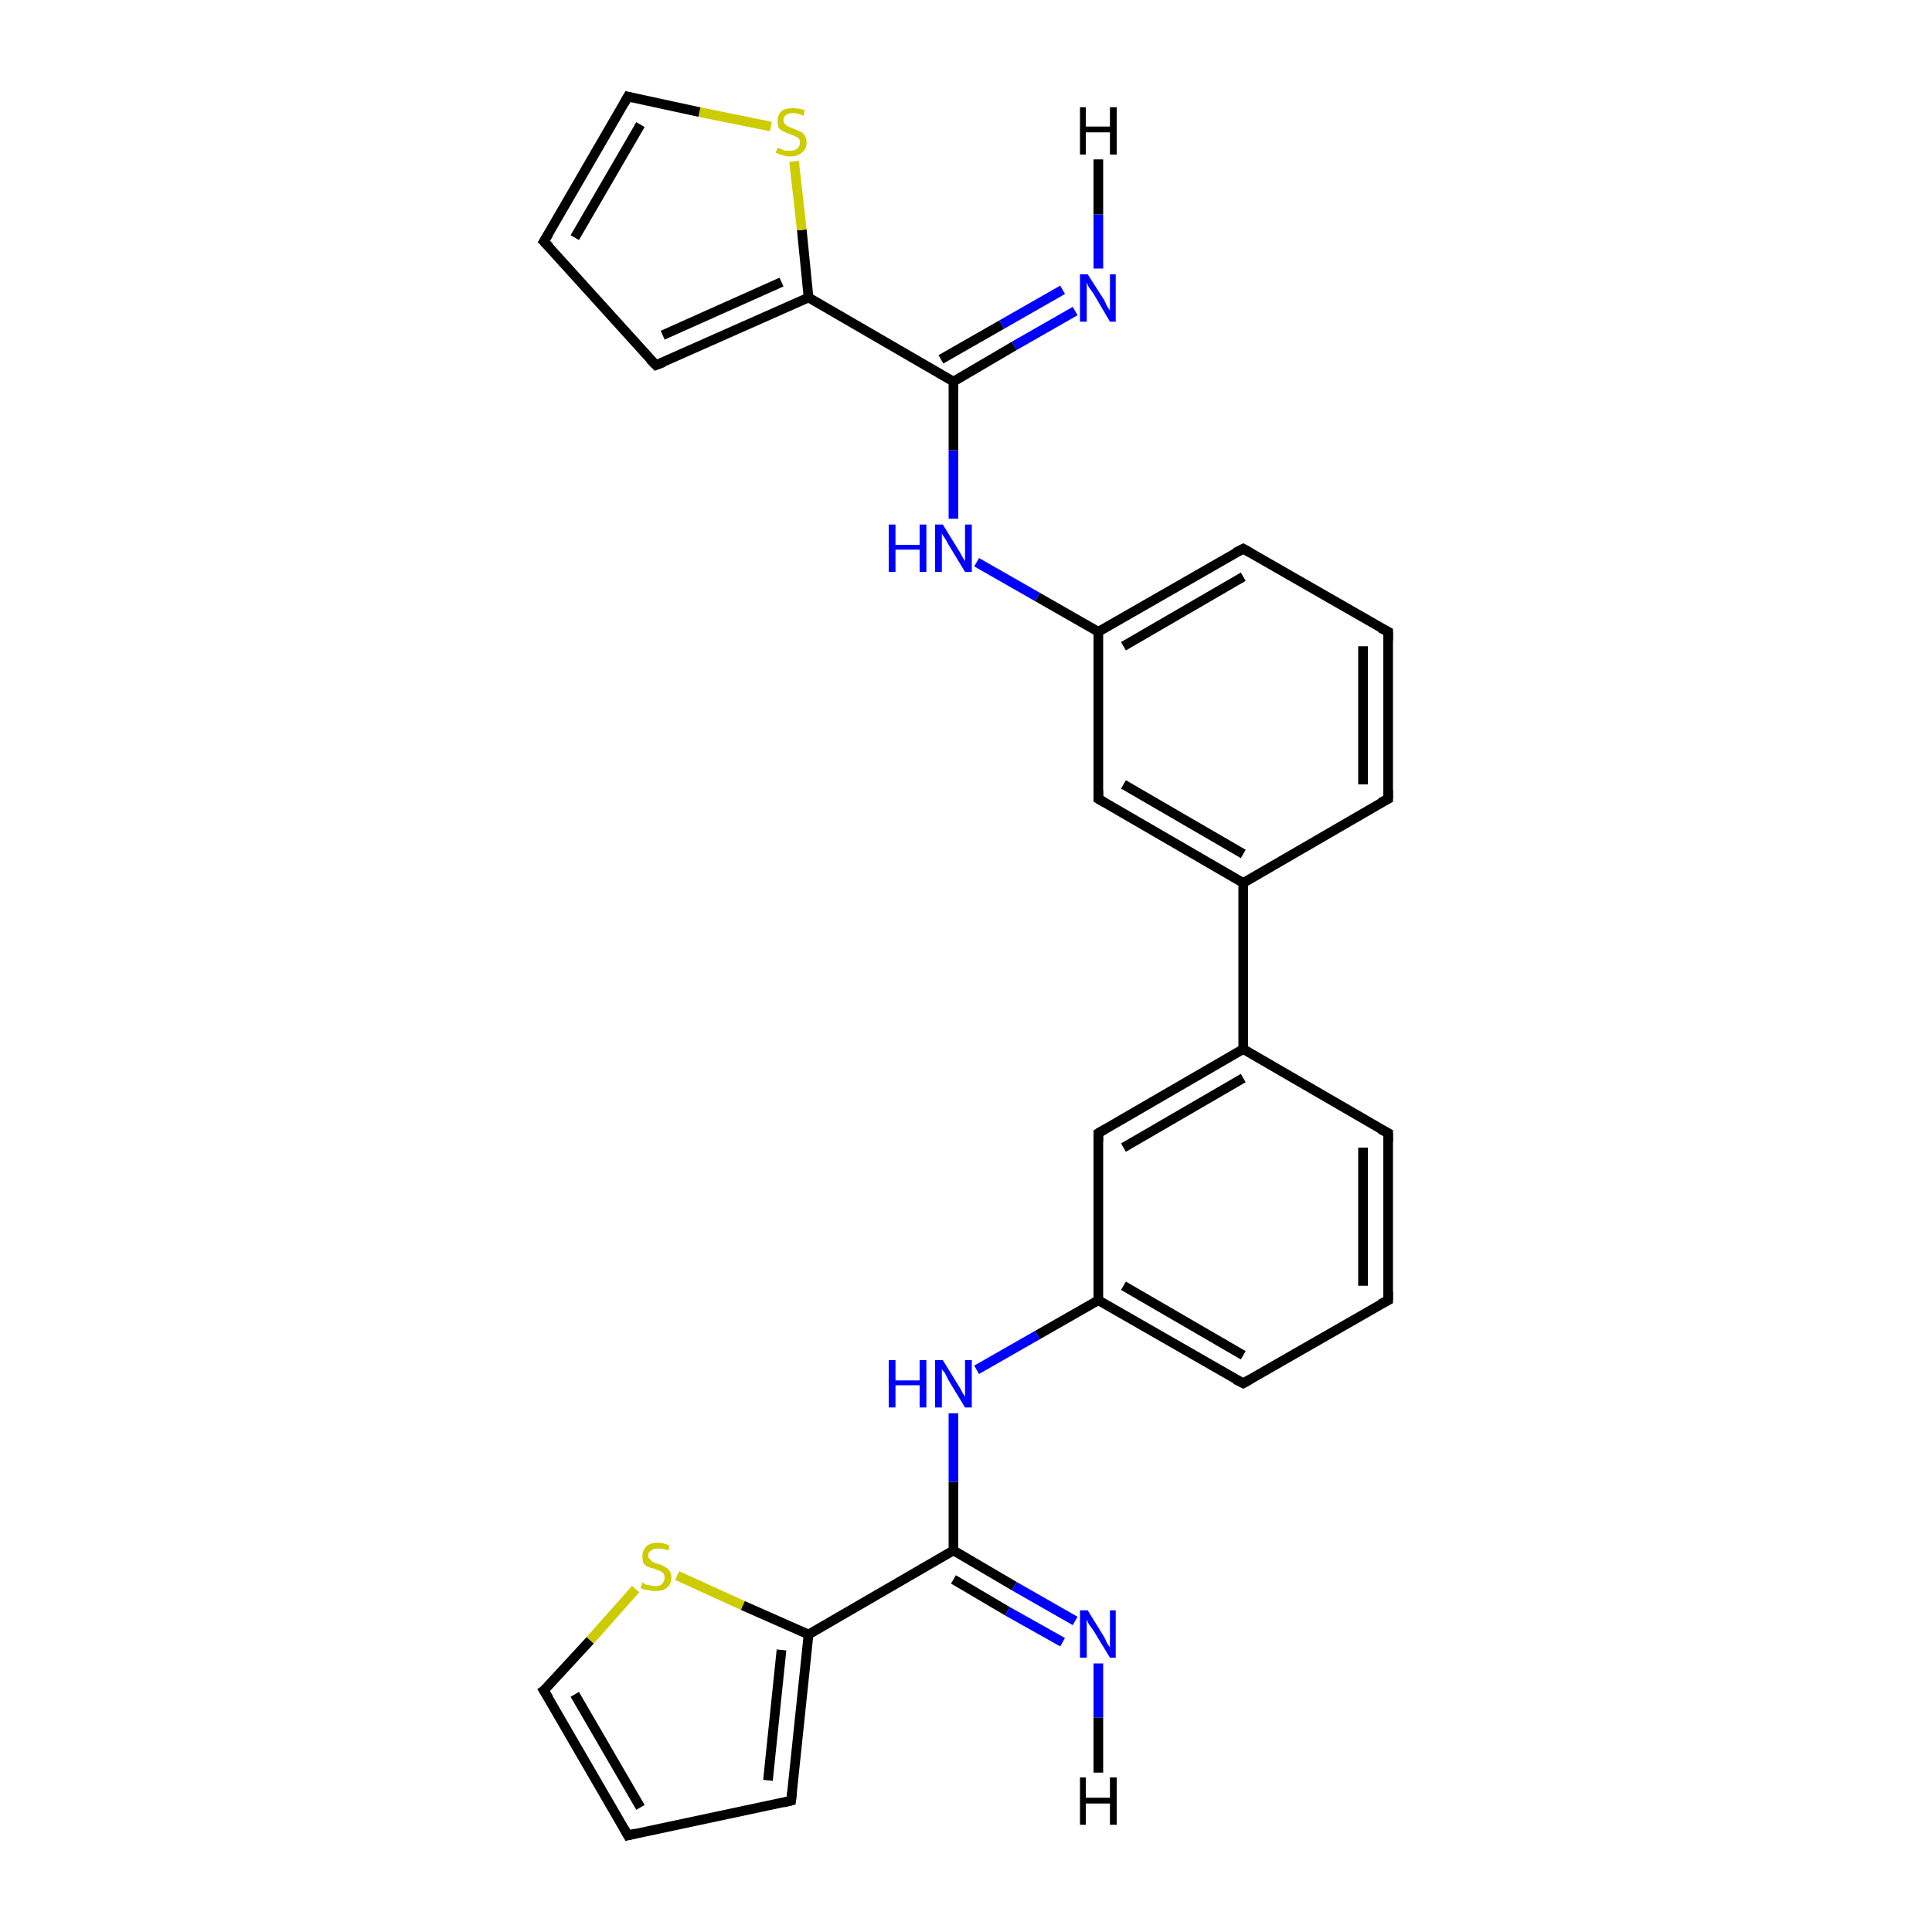 <?xml version='1.0' encoding='iso-8859-1'?>
<svg version='1.1' baseProfile='full'
              xmlns='http://www.w3.org/2000/svg'
                      xmlns:rdkit='http://www.rdkit.org/xml'
                      xmlns:xlink='http://www.w3.org/1999/xlink'
                  xml:space='preserve'
width='200px' height='200px' viewBox='0 0 200 200'>
<!-- END OF HEADER -->
<rect style='opacity:1.0;fill:#FFFFFF;stroke:none' width='200.0' height='200.0' x='0.0' y='0.0'> </rect>
<path class='bond-0 atom-26 atom-25' d='M 65.0,190.0 L 56.3,175.0' style='fill:none;fill-rule:evenodd;stroke:#000000;stroke-width:1.0px;stroke-linecap:butt;stroke-linejoin:miter;stroke-opacity:1' />
<path class='bond-0 atom-26 atom-25' d='M 66.3,187.1 L 59.5,175.4' style='fill:none;fill-rule:evenodd;stroke:#000000;stroke-width:1.0px;stroke-linecap:butt;stroke-linejoin:miter;stroke-opacity:1' />
<path class='bond-1 atom-26 atom-27' d='M 65.0,190.0 L 81.9,186.4' style='fill:none;fill-rule:evenodd;stroke:#000000;stroke-width:1.0px;stroke-linecap:butt;stroke-linejoin:miter;stroke-opacity:1' />
<path class='bond-2 atom-25 atom-24' d='M 56.3,175.0 L 61.1,169.8' style='fill:none;fill-rule:evenodd;stroke:#000000;stroke-width:1.0px;stroke-linecap:butt;stroke-linejoin:miter;stroke-opacity:1' />
<path class='bond-2 atom-25 atom-24' d='M 61.1,169.8 L 65.8,164.5' style='fill:none;fill-rule:evenodd;stroke:#CCCC00;stroke-width:1.0px;stroke-linecap:butt;stroke-linejoin:miter;stroke-opacity:1' />
<path class='bond-3 atom-27 atom-23' d='M 81.9,186.4 L 83.7,169.2' style='fill:none;fill-rule:evenodd;stroke:#000000;stroke-width:1.0px;stroke-linecap:butt;stroke-linejoin:miter;stroke-opacity:1' />
<path class='bond-3 atom-27 atom-23' d='M 79.5,184.3 L 80.9,170.8' style='fill:none;fill-rule:evenodd;stroke:#000000;stroke-width:1.0px;stroke-linecap:butt;stroke-linejoin:miter;stroke-opacity:1' />
<path class='bond-4 atom-24 atom-23' d='M 70.1,163.1 L 76.9,166.2' style='fill:none;fill-rule:evenodd;stroke:#CCCC00;stroke-width:1.0px;stroke-linecap:butt;stroke-linejoin:miter;stroke-opacity:1' />
<path class='bond-4 atom-24 atom-23' d='M 76.9,166.2 L 83.7,169.2' style='fill:none;fill-rule:evenodd;stroke:#000000;stroke-width:1.0px;stroke-linecap:butt;stroke-linejoin:miter;stroke-opacity:1' />
<path class='bond-5 atom-23 atom-21' d='M 83.7,169.2 L 98.7,160.5' style='fill:none;fill-rule:evenodd;stroke:#000000;stroke-width:1.0px;stroke-linecap:butt;stroke-linejoin:miter;stroke-opacity:1' />
<path class='bond-6 atom-21 atom-22' d='M 98.7,160.5 L 105.0,164.2' style='fill:none;fill-rule:evenodd;stroke:#000000;stroke-width:1.0px;stroke-linecap:butt;stroke-linejoin:miter;stroke-opacity:1' />
<path class='bond-6 atom-21 atom-22' d='M 105.0,164.2 L 111.3,167.8' style='fill:none;fill-rule:evenodd;stroke:#0000FF;stroke-width:1.0px;stroke-linecap:butt;stroke-linejoin:miter;stroke-opacity:1' />
<path class='bond-6 atom-21 atom-22' d='M 98.7,163.5 L 104.3,166.8' style='fill:none;fill-rule:evenodd;stroke:#000000;stroke-width:1.0px;stroke-linecap:butt;stroke-linejoin:miter;stroke-opacity:1' />
<path class='bond-6 atom-21 atom-22' d='M 104.3,166.8 L 110.0,170.0' style='fill:none;fill-rule:evenodd;stroke:#0000FF;stroke-width:1.0px;stroke-linecap:butt;stroke-linejoin:miter;stroke-opacity:1' />
<path class='bond-7 atom-21 atom-20' d='M 98.7,160.5 L 98.7,153.4' style='fill:none;fill-rule:evenodd;stroke:#000000;stroke-width:1.0px;stroke-linecap:butt;stroke-linejoin:miter;stroke-opacity:1' />
<path class='bond-7 atom-21 atom-20' d='M 98.7,153.4 L 98.7,146.3' style='fill:none;fill-rule:evenodd;stroke:#0000FF;stroke-width:1.0px;stroke-linecap:butt;stroke-linejoin:miter;stroke-opacity:1' />
<path class='bond-8 atom-17 atom-16' d='M 128.7,143.2 L 143.7,134.6' style='fill:none;fill-rule:evenodd;stroke:#000000;stroke-width:1.0px;stroke-linecap:butt;stroke-linejoin:miter;stroke-opacity:1' />
<path class='bond-9 atom-17 atom-19' d='M 128.7,143.2 L 113.7,134.6' style='fill:none;fill-rule:evenodd;stroke:#000000;stroke-width:1.0px;stroke-linecap:butt;stroke-linejoin:miter;stroke-opacity:1' />
<path class='bond-9 atom-17 atom-19' d='M 128.7,140.3 L 116.3,133.1' style='fill:none;fill-rule:evenodd;stroke:#000000;stroke-width:1.0px;stroke-linecap:butt;stroke-linejoin:miter;stroke-opacity:1' />
<path class='bond-10 atom-16 atom-15' d='M 143.7,134.6 L 143.7,117.3' style='fill:none;fill-rule:evenodd;stroke:#000000;stroke-width:1.0px;stroke-linecap:butt;stroke-linejoin:miter;stroke-opacity:1' />
<path class='bond-10 atom-16 atom-15' d='M 141.1,133.1 L 141.1,118.8' style='fill:none;fill-rule:evenodd;stroke:#000000;stroke-width:1.0px;stroke-linecap:butt;stroke-linejoin:miter;stroke-opacity:1' />
<path class='bond-11 atom-19 atom-20' d='M 113.7,134.6 L 107.4,138.2' style='fill:none;fill-rule:evenodd;stroke:#000000;stroke-width:1.0px;stroke-linecap:butt;stroke-linejoin:miter;stroke-opacity:1' />
<path class='bond-11 atom-19 atom-20' d='M 107.4,138.2 L 101.1,141.8' style='fill:none;fill-rule:evenodd;stroke:#0000FF;stroke-width:1.0px;stroke-linecap:butt;stroke-linejoin:miter;stroke-opacity:1' />
<path class='bond-12 atom-19 atom-18' d='M 113.7,134.6 L 113.7,117.3' style='fill:none;fill-rule:evenodd;stroke:#000000;stroke-width:1.0px;stroke-linecap:butt;stroke-linejoin:miter;stroke-opacity:1' />
<path class='bond-13 atom-15 atom-14' d='M 143.7,117.3 L 128.7,108.6' style='fill:none;fill-rule:evenodd;stroke:#000000;stroke-width:1.0px;stroke-linecap:butt;stroke-linejoin:miter;stroke-opacity:1' />
<path class='bond-14 atom-12 atom-11' d='M 143.7,82.7 L 143.7,65.4' style='fill:none;fill-rule:evenodd;stroke:#000000;stroke-width:1.0px;stroke-linecap:butt;stroke-linejoin:miter;stroke-opacity:1' />
<path class='bond-14 atom-12 atom-11' d='M 141.1,81.2 L 141.1,66.9' style='fill:none;fill-rule:evenodd;stroke:#000000;stroke-width:1.0px;stroke-linecap:butt;stroke-linejoin:miter;stroke-opacity:1' />
<path class='bond-15 atom-12 atom-13' d='M 143.7,82.7 L 128.7,91.4' style='fill:none;fill-rule:evenodd;stroke:#000000;stroke-width:1.0px;stroke-linecap:butt;stroke-linejoin:miter;stroke-opacity:1' />
<path class='bond-16 atom-18 atom-14' d='M 113.7,117.3 L 128.7,108.6' style='fill:none;fill-rule:evenodd;stroke:#000000;stroke-width:1.0px;stroke-linecap:butt;stroke-linejoin:miter;stroke-opacity:1' />
<path class='bond-16 atom-18 atom-14' d='M 116.3,118.8 L 128.7,111.6' style='fill:none;fill-rule:evenodd;stroke:#000000;stroke-width:1.0px;stroke-linecap:butt;stroke-linejoin:miter;stroke-opacity:1' />
<path class='bond-17 atom-14 atom-13' d='M 128.7,108.6 L 128.7,91.4' style='fill:none;fill-rule:evenodd;stroke:#000000;stroke-width:1.0px;stroke-linecap:butt;stroke-linejoin:miter;stroke-opacity:1' />
<path class='bond-18 atom-11 atom-10' d='M 143.7,65.4 L 128.7,56.8' style='fill:none;fill-rule:evenodd;stroke:#000000;stroke-width:1.0px;stroke-linecap:butt;stroke-linejoin:miter;stroke-opacity:1' />
<path class='bond-19 atom-13 atom-9' d='M 128.7,91.4 L 113.7,82.7' style='fill:none;fill-rule:evenodd;stroke:#000000;stroke-width:1.0px;stroke-linecap:butt;stroke-linejoin:miter;stroke-opacity:1' />
<path class='bond-19 atom-13 atom-9' d='M 128.7,88.4 L 116.3,81.2' style='fill:none;fill-rule:evenodd;stroke:#000000;stroke-width:1.0px;stroke-linecap:butt;stroke-linejoin:miter;stroke-opacity:1' />
<path class='bond-20 atom-10 atom-8' d='M 128.7,56.8 L 113.7,65.4' style='fill:none;fill-rule:evenodd;stroke:#000000;stroke-width:1.0px;stroke-linecap:butt;stroke-linejoin:miter;stroke-opacity:1' />
<path class='bond-20 atom-10 atom-8' d='M 128.7,59.7 L 116.3,66.9' style='fill:none;fill-rule:evenodd;stroke:#000000;stroke-width:1.0px;stroke-linecap:butt;stroke-linejoin:miter;stroke-opacity:1' />
<path class='bond-21 atom-9 atom-8' d='M 113.7,82.7 L 113.7,65.4' style='fill:none;fill-rule:evenodd;stroke:#000000;stroke-width:1.0px;stroke-linecap:butt;stroke-linejoin:miter;stroke-opacity:1' />
<path class='bond-22 atom-8 atom-7' d='M 113.7,65.4 L 107.4,61.8' style='fill:none;fill-rule:evenodd;stroke:#000000;stroke-width:1.0px;stroke-linecap:butt;stroke-linejoin:miter;stroke-opacity:1' />
<path class='bond-22 atom-8 atom-7' d='M 107.4,61.8 L 101.1,58.2' style='fill:none;fill-rule:evenodd;stroke:#0000FF;stroke-width:1.0px;stroke-linecap:butt;stroke-linejoin:miter;stroke-opacity:1' />
<path class='bond-23 atom-7 atom-1' d='M 98.7,53.7 L 98.7,46.6' style='fill:none;fill-rule:evenodd;stroke:#0000FF;stroke-width:1.0px;stroke-linecap:butt;stroke-linejoin:miter;stroke-opacity:1' />
<path class='bond-23 atom-7 atom-1' d='M 98.7,46.6 L 98.7,39.5' style='fill:none;fill-rule:evenodd;stroke:#000000;stroke-width:1.0px;stroke-linecap:butt;stroke-linejoin:miter;stroke-opacity:1' />
<path class='bond-24 atom-1 atom-2' d='M 98.7,39.5 L 83.7,30.8' style='fill:none;fill-rule:evenodd;stroke:#000000;stroke-width:1.0px;stroke-linecap:butt;stroke-linejoin:miter;stroke-opacity:1' />
<path class='bond-25 atom-1 atom-0' d='M 98.7,39.5 L 105.0,35.8' style='fill:none;fill-rule:evenodd;stroke:#000000;stroke-width:1.0px;stroke-linecap:butt;stroke-linejoin:miter;stroke-opacity:1' />
<path class='bond-25 atom-1 atom-0' d='M 105.0,35.8 L 111.3,32.2' style='fill:none;fill-rule:evenodd;stroke:#0000FF;stroke-width:1.0px;stroke-linecap:butt;stroke-linejoin:miter;stroke-opacity:1' />
<path class='bond-25 atom-1 atom-0' d='M 97.4,37.2 L 103.7,33.6' style='fill:none;fill-rule:evenodd;stroke:#000000;stroke-width:1.0px;stroke-linecap:butt;stroke-linejoin:miter;stroke-opacity:1' />
<path class='bond-25 atom-1 atom-0' d='M 103.7,33.6 L 110.0,30.0' style='fill:none;fill-rule:evenodd;stroke:#0000FF;stroke-width:1.0px;stroke-linecap:butt;stroke-linejoin:miter;stroke-opacity:1' />
<path class='bond-26 atom-2 atom-6' d='M 83.7,30.8 L 67.9,37.8' style='fill:none;fill-rule:evenodd;stroke:#000000;stroke-width:1.0px;stroke-linecap:butt;stroke-linejoin:miter;stroke-opacity:1' />
<path class='bond-26 atom-2 atom-6' d='M 80.9,29.2 L 68.6,34.7' style='fill:none;fill-rule:evenodd;stroke:#000000;stroke-width:1.0px;stroke-linecap:butt;stroke-linejoin:miter;stroke-opacity:1' />
<path class='bond-27 atom-2 atom-3' d='M 83.7,30.8 L 83.0,23.8' style='fill:none;fill-rule:evenodd;stroke:#000000;stroke-width:1.0px;stroke-linecap:butt;stroke-linejoin:miter;stroke-opacity:1' />
<path class='bond-27 atom-2 atom-3' d='M 83.0,23.8 L 82.2,16.7' style='fill:none;fill-rule:evenodd;stroke:#CCCC00;stroke-width:1.0px;stroke-linecap:butt;stroke-linejoin:miter;stroke-opacity:1' />
<path class='bond-28 atom-6 atom-5' d='M 67.9,37.8 L 56.3,25.0' style='fill:none;fill-rule:evenodd;stroke:#000000;stroke-width:1.0px;stroke-linecap:butt;stroke-linejoin:miter;stroke-opacity:1' />
<path class='bond-29 atom-3 atom-4' d='M 79.8,13.1 L 72.4,11.6' style='fill:none;fill-rule:evenodd;stroke:#CCCC00;stroke-width:1.0px;stroke-linecap:butt;stroke-linejoin:miter;stroke-opacity:1' />
<path class='bond-29 atom-3 atom-4' d='M 72.4,11.6 L 65.0,10.0' style='fill:none;fill-rule:evenodd;stroke:#000000;stroke-width:1.0px;stroke-linecap:butt;stroke-linejoin:miter;stroke-opacity:1' />
<path class='bond-30 atom-5 atom-4' d='M 56.3,25.0 L 65.0,10.0' style='fill:none;fill-rule:evenodd;stroke:#000000;stroke-width:1.0px;stroke-linecap:butt;stroke-linejoin:miter;stroke-opacity:1' />
<path class='bond-30 atom-5 atom-4' d='M 59.5,24.6 L 66.3,12.9' style='fill:none;fill-rule:evenodd;stroke:#000000;stroke-width:1.0px;stroke-linecap:butt;stroke-linejoin:miter;stroke-opacity:1' />
<path class='bond-31 atom-0 atom-28' d='M 113.7,27.8 L 113.7,22.2' style='fill:none;fill-rule:evenodd;stroke:#0000FF;stroke-width:1.0px;stroke-linecap:butt;stroke-linejoin:miter;stroke-opacity:1' />
<path class='bond-31 atom-0 atom-28' d='M 113.7,22.2 L 113.7,16.5' style='fill:none;fill-rule:evenodd;stroke:#000000;stroke-width:1.0px;stroke-linecap:butt;stroke-linejoin:miter;stroke-opacity:1' />
<path class='bond-32 atom-22 atom-29' d='M 113.7,172.2 L 113.7,177.8' style='fill:none;fill-rule:evenodd;stroke:#0000FF;stroke-width:1.0px;stroke-linecap:butt;stroke-linejoin:miter;stroke-opacity:1' />
<path class='bond-32 atom-22 atom-29' d='M 113.7,177.8 L 113.7,183.5' style='fill:none;fill-rule:evenodd;stroke:#000000;stroke-width:1.0px;stroke-linecap:butt;stroke-linejoin:miter;stroke-opacity:1' />
<path d='M 65.4,10.1 L 65.0,10.0 L 64.6,10.7' style='fill:none;stroke:#000000;stroke-width:1.0px;stroke-linecap:butt;stroke-linejoin:miter;stroke-miterlimit:10;stroke-opacity:1;' />
<path d='M 56.9,25.6 L 56.3,25.0 L 56.8,24.2' style='fill:none;stroke:#000000;stroke-width:1.0px;stroke-linecap:butt;stroke-linejoin:miter;stroke-miterlimit:10;stroke-opacity:1;' />
<path d='M 68.7,37.5 L 67.9,37.8 L 67.3,37.2' style='fill:none;stroke:#000000;stroke-width:1.0px;stroke-linecap:butt;stroke-linejoin:miter;stroke-miterlimit:10;stroke-opacity:1;' />
<path d='M 114.4,83.1 L 113.7,82.7 L 113.7,81.8' style='fill:none;stroke:#000000;stroke-width:1.0px;stroke-linecap:butt;stroke-linejoin:miter;stroke-miterlimit:10;stroke-opacity:1;' />
<path d='M 129.4,57.2 L 128.7,56.8 L 127.9,57.2' style='fill:none;stroke:#000000;stroke-width:1.0px;stroke-linecap:butt;stroke-linejoin:miter;stroke-miterlimit:10;stroke-opacity:1;' />
<path d='M 143.7,66.3 L 143.7,65.4 L 142.9,65.0' style='fill:none;stroke:#000000;stroke-width:1.0px;stroke-linecap:butt;stroke-linejoin:miter;stroke-miterlimit:10;stroke-opacity:1;' />
<path d='M 143.7,81.8 L 143.7,82.7 L 142.9,83.1' style='fill:none;stroke:#000000;stroke-width:1.0px;stroke-linecap:butt;stroke-linejoin:miter;stroke-miterlimit:10;stroke-opacity:1;' />
<path d='M 143.7,118.2 L 143.7,117.3 L 142.9,116.9' style='fill:none;stroke:#000000;stroke-width:1.0px;stroke-linecap:butt;stroke-linejoin:miter;stroke-miterlimit:10;stroke-opacity:1;' />
<path d='M 142.9,135.0 L 143.7,134.6 L 143.7,133.7' style='fill:none;stroke:#000000;stroke-width:1.0px;stroke-linecap:butt;stroke-linejoin:miter;stroke-miterlimit:10;stroke-opacity:1;' />
<path d='M 129.4,142.8 L 128.7,143.2 L 127.9,142.8' style='fill:none;stroke:#000000;stroke-width:1.0px;stroke-linecap:butt;stroke-linejoin:miter;stroke-miterlimit:10;stroke-opacity:1;' />
<path d='M 113.7,118.2 L 113.7,117.3 L 114.4,116.9' style='fill:none;stroke:#000000;stroke-width:1.0px;stroke-linecap:butt;stroke-linejoin:miter;stroke-miterlimit:10;stroke-opacity:1;' />
<path d='M 56.8,175.8 L 56.3,175.0 L 56.6,174.8' style='fill:none;stroke:#000000;stroke-width:1.0px;stroke-linecap:butt;stroke-linejoin:miter;stroke-miterlimit:10;stroke-opacity:1;' />
<path d='M 64.6,189.3 L 65.0,190.0 L 65.8,189.8' style='fill:none;stroke:#000000;stroke-width:1.0px;stroke-linecap:butt;stroke-linejoin:miter;stroke-miterlimit:10;stroke-opacity:1;' />
<path d='M 81.1,186.6 L 81.9,186.4 L 82.0,185.5' style='fill:none;stroke:#000000;stroke-width:1.0px;stroke-linecap:butt;stroke-linejoin:miter;stroke-miterlimit:10;stroke-opacity:1;' />
<path class='atom-0' d='M 112.6 28.4
L 114.2 30.9
Q 114.4 31.2, 114.6 31.7
Q 114.9 32.1, 114.9 32.2
L 114.9 28.4
L 115.5 28.4
L 115.5 33.3
L 114.9 33.3
L 113.2 30.4
Q 113.0 30.1, 112.7 29.7
Q 112.5 29.3, 112.5 29.2
L 112.5 33.3
L 111.8 33.3
L 111.8 28.4
L 112.6 28.4
' fill='#0000FF'/>
<path class='atom-3' d='M 80.5 15.3
Q 80.6 15.3, 80.8 15.4
Q 81.0 15.5, 81.3 15.6
Q 81.6 15.6, 81.8 15.6
Q 82.3 15.6, 82.5 15.4
Q 82.8 15.2, 82.8 14.8
Q 82.8 14.5, 82.7 14.3
Q 82.5 14.2, 82.3 14.1
Q 82.1 14.0, 81.8 13.9
Q 81.3 13.7, 81.1 13.6
Q 80.8 13.5, 80.6 13.2
Q 80.5 13.0, 80.5 12.5
Q 80.5 11.9, 80.9 11.5
Q 81.3 11.2, 82.1 11.2
Q 82.7 11.2, 83.3 11.4
L 83.2 12.0
Q 82.6 11.7, 82.1 11.7
Q 81.7 11.7, 81.4 11.9
Q 81.1 12.1, 81.1 12.4
Q 81.1 12.7, 81.3 12.9
Q 81.4 13.0, 81.6 13.1
Q 81.8 13.2, 82.1 13.3
Q 82.6 13.5, 82.8 13.6
Q 83.1 13.7, 83.3 14.0
Q 83.5 14.3, 83.5 14.8
Q 83.5 15.4, 83.0 15.8
Q 82.6 16.2, 81.8 16.2
Q 81.4 16.2, 81.1 16.1
Q 80.7 16.0, 80.3 15.8
L 80.5 15.3
' fill='#CCCC00'/>
<path class='atom-7' d='M 92.0 54.3
L 92.7 54.3
L 92.7 56.4
L 95.2 56.4
L 95.2 54.3
L 95.9 54.3
L 95.9 59.2
L 95.2 59.2
L 95.2 56.9
L 92.7 56.9
L 92.7 59.2
L 92.0 59.2
L 92.0 54.3
' fill='#0000FF'/>
<path class='atom-7' d='M 97.6 54.3
L 99.2 56.9
Q 99.4 57.2, 99.6 57.6
Q 99.9 58.1, 99.9 58.1
L 99.9 54.3
L 100.6 54.3
L 100.6 59.2
L 99.9 59.2
L 98.2 56.4
Q 98.0 56.0, 97.8 55.7
Q 97.5 55.3, 97.5 55.2
L 97.5 59.2
L 96.8 59.2
L 96.8 54.3
L 97.6 54.3
' fill='#0000FF'/>
<path class='atom-20' d='M 92.0 140.8
L 92.7 140.8
L 92.7 142.9
L 95.2 142.9
L 95.2 140.8
L 95.9 140.8
L 95.9 145.7
L 95.2 145.7
L 95.2 143.4
L 92.7 143.4
L 92.7 145.7
L 92.0 145.7
L 92.0 140.8
' fill='#0000FF'/>
<path class='atom-20' d='M 97.6 140.8
L 99.2 143.4
Q 99.4 143.7, 99.6 144.1
Q 99.9 144.6, 99.9 144.6
L 99.9 140.8
L 100.6 140.8
L 100.6 145.7
L 99.9 145.7
L 98.2 142.9
Q 98.0 142.5, 97.8 142.1
Q 97.5 141.8, 97.5 141.7
L 97.5 145.7
L 96.8 145.7
L 96.8 140.8
L 97.6 140.8
' fill='#0000FF'/>
<path class='atom-22' d='M 112.6 166.7
L 114.2 169.3
Q 114.4 169.6, 114.6 170.1
Q 114.9 170.5, 114.9 170.6
L 114.9 166.7
L 115.5 166.7
L 115.5 171.6
L 114.9 171.6
L 113.2 168.8
Q 113.0 168.5, 112.7 168.1
Q 112.5 167.7, 112.5 167.6
L 112.5 171.6
L 111.8 171.6
L 111.8 166.7
L 112.6 166.7
' fill='#0000FF'/>
<path class='atom-24' d='M 66.5 163.8
Q 66.6 163.9, 66.8 164.0
Q 67.0 164.1, 67.3 164.1
Q 67.6 164.2, 67.8 164.2
Q 68.3 164.2, 68.5 164.0
Q 68.8 163.7, 68.8 163.3
Q 68.8 163.1, 68.7 162.9
Q 68.5 162.7, 68.3 162.6
Q 68.1 162.6, 67.8 162.4
Q 67.3 162.3, 67.1 162.2
Q 66.8 162.1, 66.6 161.8
Q 66.5 161.5, 66.5 161.1
Q 66.5 160.5, 66.9 160.1
Q 67.3 159.7, 68.1 159.7
Q 68.7 159.7, 69.3 160.0
L 69.2 160.5
Q 68.6 160.3, 68.1 160.3
Q 67.7 160.3, 67.4 160.5
Q 67.1 160.7, 67.1 161.0
Q 67.1 161.3, 67.3 161.4
Q 67.4 161.6, 67.6 161.7
Q 67.8 161.8, 68.1 161.9
Q 68.6 162.0, 68.8 162.2
Q 69.1 162.3, 69.3 162.6
Q 69.5 162.9, 69.5 163.3
Q 69.5 164.0, 69.0 164.4
Q 68.6 164.7, 67.8 164.7
Q 67.4 164.7, 67.1 164.6
Q 66.7 164.6, 66.3 164.4
L 66.5 163.8
' fill='#CCCC00'/>
<path class='atom-28' d='M 111.8 11.1
L 112.4 11.1
L 112.4 13.1
L 114.9 13.1
L 114.9 11.1
L 115.6 11.1
L 115.6 16.0
L 114.9 16.0
L 114.9 13.7
L 112.4 13.7
L 112.4 16.0
L 111.8 16.0
L 111.8 11.1
' fill='#000000'/>
<path class='atom-29' d='M 111.8 184.0
L 112.4 184.0
L 112.4 186.1
L 114.9 186.1
L 114.9 184.0
L 115.6 184.0
L 115.6 188.9
L 114.9 188.9
L 114.9 186.7
L 112.4 186.7
L 112.4 188.9
L 111.8 188.9
L 111.8 184.0
' fill='#000000'/>
</svg>
